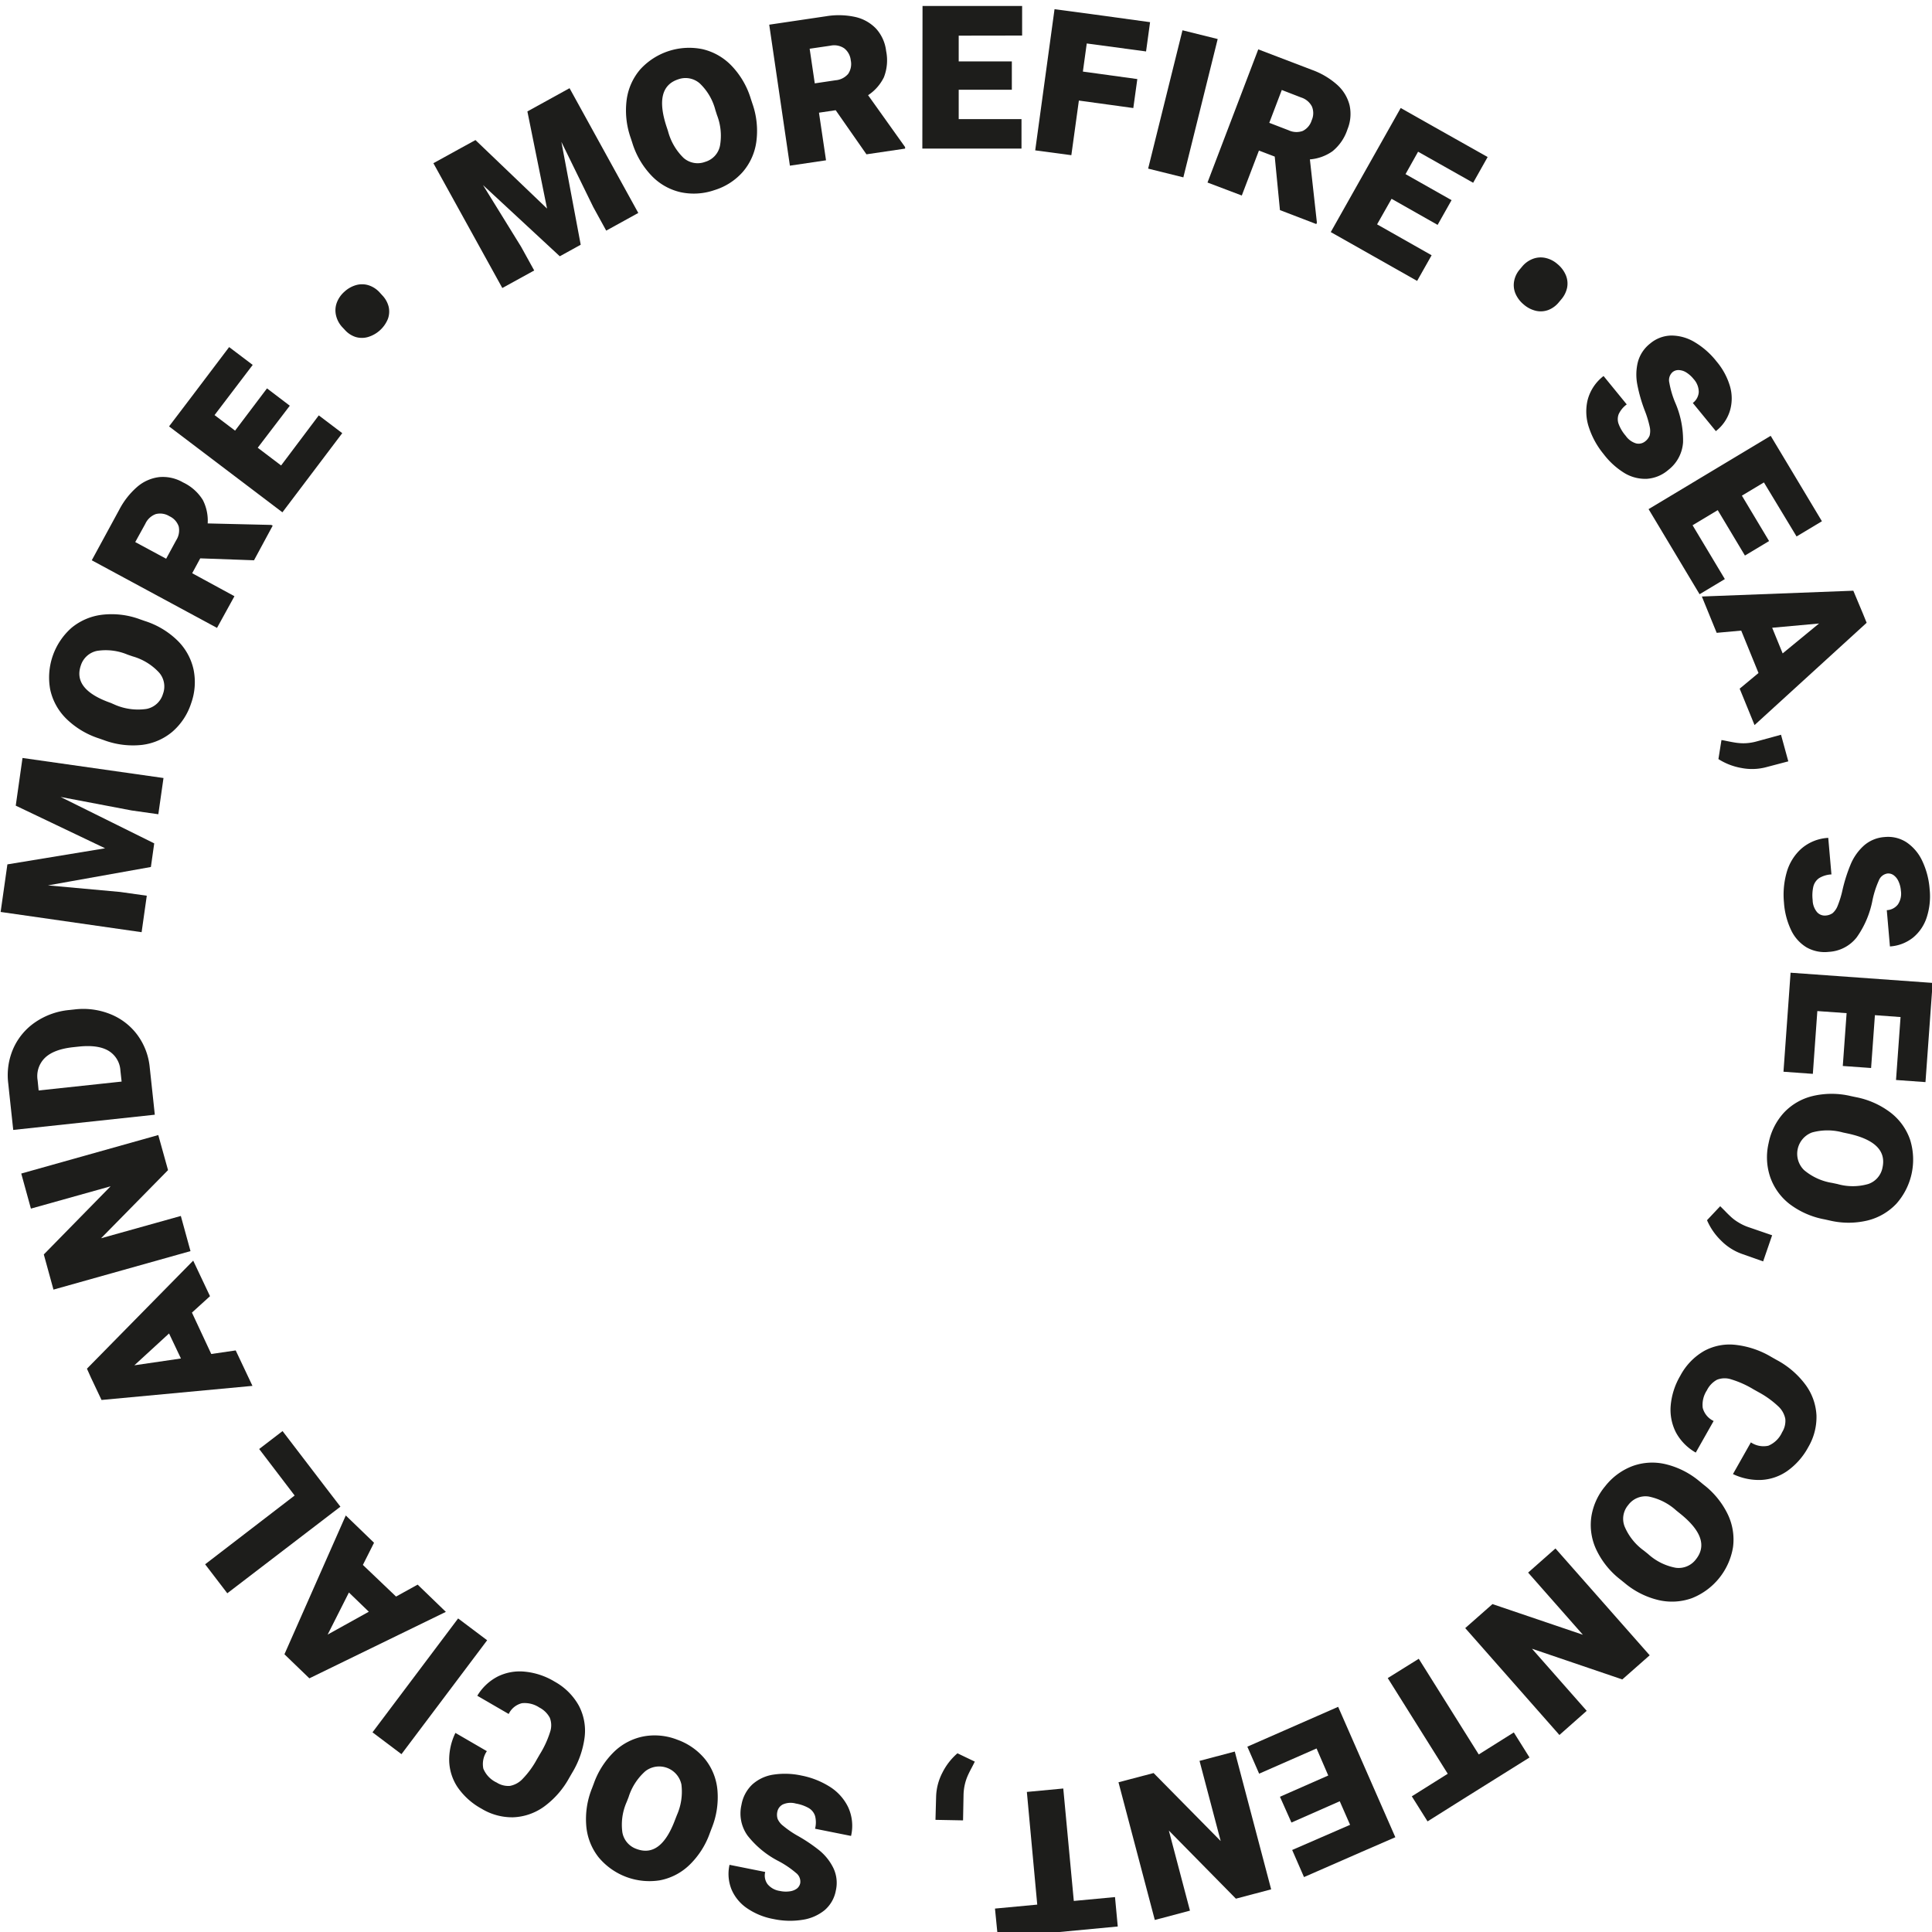 <svg id="Ebene_1" data-name="Ebene 1" xmlns="http://www.w3.org/2000/svg" viewBox="0 0 400 400"><defs><style>.cls-1{fill:#1d1d1b;}</style></defs><path class="cls-1" d="M132.15,44.09l-6.64,3.66-2.68-4.88-6.6-13.49,4,21.29-4.33,2.39L100,38.32l7.89,12.77L110.6,56,104,59.63,89.73,33.79l5.59-3.08L98.44,29l14.82,14.18-4.07-20.11,8.73-4.81Z"/><path class="cls-1" d="M156.59,29.35a12.05,12.05,0,0,1-2.82,6.26,12.84,12.84,0,0,1-5.88,3.76,13.05,13.05,0,0,1-7,.42,12,12,0,0,1-6-3.42,17.1,17.1,0,0,1-4-6.87l-.33-1a17.13,17.13,0,0,1-.81-7.88,12.12,12.12,0,0,1,2.82-6.27,13.72,13.72,0,0,1,12.88-4.17,12.14,12.14,0,0,1,6,3.42,17,17,0,0,1,4,6.86l.33,1A17,17,0,0,1,156.59,29.35ZM144.87,17.26a4.46,4.46,0,0,0-4.44-.84q-5.06,1.65-2.48,9.65l.35,1.06a12,12,0,0,0,3.21,5.55,4.42,4.42,0,0,0,4.49.83,4.37,4.37,0,0,0,3.06-3.31,11.79,11.79,0,0,0-.61-6.36l-.34-1.06A11.59,11.59,0,0,0,144.87,17.26Z"/><path class="cls-1" d="M187.39,30.45l0,.32-8,1.18-6.37-9.13-3.46.51,1.46,9.86-7.48,1.11L159.26,5.11,171,3.37a16,16,0,0,1,6.06.14,8.54,8.54,0,0,1,4.32,2.42,8.31,8.31,0,0,1,2.08,4.61A9.66,9.66,0,0,1,183,16a9.38,9.38,0,0,1-3.27,3.71Zm-18.7-13.19,4.29-.64a3.84,3.84,0,0,0,2.62-1.32,3.64,3.64,0,0,0,.54-2.81A3.6,3.6,0,0,0,174.78,10a3.71,3.71,0,0,0-2.86-.54l-4.29.63Z"/><path class="cls-1" d="M198.49,7.38v5.33l11,0v5.87l-11,0v6.08l13,0,0,6.1-15.75,0h-4.78L191,1.24l7.56,0,13.06,0,0,6.12Z"/><path class="cls-1" d="M225,9l-.8,5.82,11.27,1.55-.83,6-11.27-1.55-1.56,11.31-7.48-1,4-29.23,7.48,1,12.3,1.69-.83,6.06Z"/><path class="cls-1" d="M237.71,34.91l7.11-28.64,7.29,1.81L245,36.72Z"/><path class="cls-1" d="M272.65,46.09l-.12.3L265,43.5l-1.08-11.08-3.27-1.25-3.55,9.31L250,37.79l10.51-27.57,11.1,4.24a16,16,0,0,1,5.22,3.08,8.46,8.46,0,0,1,2.58,4.23,8.39,8.39,0,0,1-.43,5,9.71,9.71,0,0,1-3.11,4.55A9.42,9.42,0,0,1,271.2,33Zm-9.86-20.66,4,1.54a3.82,3.82,0,0,0,2.93.14,3.62,3.62,0,0,0,1.85-2.2,3.6,3.6,0,0,0,.05-2.86,3.79,3.79,0,0,0-2.24-1.87l-4-1.55Z"/><path class="cls-1" d="M293.6,31.41,291,36.05l9.53,5.39-2.89,5.12-9.53-5.4-3,5.29,11.29,6.4-3,5.31L279.68,50.4l-4.16-2.35L290,22.36l6.58,3.72L308,32.51l-3,5.33Z"/><path class="cls-1" d="M324.2,57a4.49,4.49,0,0,1,.25,2.58A5.45,5.45,0,0,1,323.23,62l-.47.56a5.3,5.3,0,0,1-2.17,1.61,4.5,4.5,0,0,1-2.55.19,5.85,5.85,0,0,1-2.55-1.3,6,6,0,0,1-1.73-2.28,4.52,4.52,0,0,1-.28-2.56,5.17,5.17,0,0,1,1.17-2.44l.47-.56a5.32,5.32,0,0,1,2.2-1.61,4.58,4.58,0,0,1,2.59-.22,5.56,5.56,0,0,1,2.52,1.26A6,6,0,0,1,324.2,57Z"/><path class="cls-1" d="M339,79.69a10.83,10.83,0,0,1,.09-4.68,7.22,7.22,0,0,1,2.55-3.88A7,7,0,0,1,346,69.47a9.39,9.39,0,0,1,4.85,1.36,16.46,16.46,0,0,1,4.54,4,14.09,14.09,0,0,1,2.78,5.13,9,9,0,0,1,0,5.06,8.47,8.47,0,0,1-2.92,4.24l-4.77-5.83a3.07,3.07,0,0,0,1.23-2.25,4,4,0,0,0-1.08-2.72,6,6,0,0,0-1.59-1.4,3.1,3.1,0,0,0-1.53-.44,1.88,1.88,0,0,0-1.23.43,2.23,2.23,0,0,0-.66,2.2,19.19,19.19,0,0,0,1.21,4.1,19.54,19.54,0,0,1,1.63,8.21,7.87,7.87,0,0,1-3.05,5.73,7.58,7.58,0,0,1-4.39,1.84,8.31,8.31,0,0,1-4.63-1.15A15.8,15.8,0,0,1,332,94a17,17,0,0,1-3-5.41,10.31,10.31,0,0,1-.31-5.73A9.19,9.19,0,0,1,332,77.85l4.8,5.88a5.24,5.24,0,0,0-1.66,2,2.87,2.87,0,0,0,0,2.1,8,8,0,0,0,1.45,2.4,4,4,0,0,0,2.18,1.58,2.17,2.17,0,0,0,1.86-.44,2.83,2.83,0,0,0,.91-1.21,3.92,3.92,0,0,0,0-1.86,21.07,21.07,0,0,0-1-3.27A31.9,31.9,0,0,1,339,79.69Z"/><path class="cls-1" d="M365.2,99.88l-4.56,2.74,5.63,9.4-5,3-5.63-9.4-5.21,3.13,6.68,11.14-5.23,3.14-8.1-13.52-2.46-4.1,25.28-15.18,3.89,6.48,6.72,11.21-5.25,3.15Z"/><path class="cls-1" d="M364.08,139.34l-3.58-8.78-5.08.46-3.07-7.52,31.36-1.2,2,4.77.76,1.87-23.21,21.18-3.08-7.54Zm5-4.06,7.53-6.19-9.7.88Z"/><path class="cls-1" d="M360.53,159a13,13,0,0,1-4.75-1.84l.63-3.93c.24,0,.72.12,1.43.26s1.35.26,1.87.32a10.4,10.4,0,0,0,1.81.06,10.54,10.54,0,0,0,2.22-.38l5-1.37,1.51,5.51-4.56,1.2A11.41,11.41,0,0,1,360.53,159Z"/><path class="cls-1" d="M383.19,178.88a10.88,10.88,0,0,1,2.71-3.81,7.21,7.21,0,0,1,4.3-1.77,7,7,0,0,1,4.54,1.1,9.46,9.46,0,0,1,3.25,3.86,16.5,16.5,0,0,1,1.52,5.83,14.16,14.16,0,0,1-.59,5.8,9,9,0,0,1-2.82,4.21,8.55,8.55,0,0,1-4.81,1.85l-.65-7.51a3.07,3.07,0,0,0,2.29-1.17,4,4,0,0,0,.63-2.85,5.65,5.65,0,0,0-.52-2,3.1,3.1,0,0,0-1-1.23,1.89,1.89,0,0,0-1.26-.34,2.28,2.28,0,0,0-1.79,1.45,19.44,19.44,0,0,0-1.31,4.07,19.6,19.6,0,0,1-3.27,7.7,7.87,7.87,0,0,1-5.76,3,7.58,7.58,0,0,1-4.66-.95,8.35,8.35,0,0,1-3.17-3.57,15.73,15.73,0,0,1-1.47-5.71,16.9,16.9,0,0,1,.55-6.18,10.37,10.37,0,0,1,3-4.91,9.25,9.25,0,0,1,5.62-2.28l.66,7.57a5.38,5.38,0,0,0-2.54.76,3,3,0,0,0-1.2,1.73,8.12,8.12,0,0,0-.15,2.8,4,4,0,0,0,.92,2.53,2.13,2.13,0,0,0,1.78.69,2.87,2.87,0,0,0,1.43-.49,3.89,3.89,0,0,0,1.05-1.53,20.24,20.24,0,0,0,1-3.27A32.85,32.85,0,0,1,383.19,178.88Z"/><path class="cls-1" d="M393.49,210.57l-5.31-.39-.79,10.94-5.86-.42.79-10.94-6.06-.43-.93,13-6.08-.44,1.13-15.73.34-4.77,29.41,2.11-.54,7.54-.94,13-6.1-.44Z"/><path class="cls-1" d="M370.5,249.27a12.09,12.09,0,0,1-4-5.58,12.79,12.79,0,0,1-.33-7,13.07,13.07,0,0,1,3.15-6.3,12,12,0,0,1,5.94-3.46,17.06,17.06,0,0,1,7.92,0l1.05.22a17.17,17.17,0,0,1,7.23,3.23,12.06,12.06,0,0,1,4,5.57,13.76,13.76,0,0,1-2.82,13.25,12.21,12.21,0,0,1-5.95,3.48,16.91,16.91,0,0,1-7.92,0l-1-.22A17.12,17.12,0,0,1,370.5,249.27Zm16.32-4.14a4.46,4.46,0,0,0,2.94-3.43q1.11-5.2-7.11-7l-1.09-.23a12,12,0,0,0-6.41,0,4.71,4.71,0,0,0-1.63,7.79,11.88,11.88,0,0,0,5.81,2.65l1.09.23A11.53,11.53,0,0,0,386.82,245.13Z"/><path class="cls-1" d="M356.31,256.83a13,13,0,0,1-2.89-4.2l2.73-2.9,1,1c.51.54,1,1,1.36,1.33a9.34,9.34,0,0,0,1.47,1.06,10.17,10.17,0,0,0,2,.94l4.92,1.69-1.86,5.41-4.44-1.57A11.45,11.45,0,0,1,356.31,256.83Z"/><path class="cls-1" d="M347,296.6A10.31,10.31,0,0,1,345.9,291a14.72,14.72,0,0,1,2-6.19,12.85,12.85,0,0,1,4.87-5.08,11,11,0,0,1,6.49-1.3,18.47,18.47,0,0,1,7.49,2.52l1.08.61a17.93,17.93,0,0,1,6,5.16,11.67,11.67,0,0,1,2.25,6.3,12.24,12.24,0,0,1-1.69,6.58,14.42,14.42,0,0,1-4.42,5,10.32,10.32,0,0,1-5.41,1.81,12.46,12.46,0,0,1-5.77-1.22l3.71-6.56a4.7,4.7,0,0,0,3.62.69,5.42,5.42,0,0,0,2.85-2.8,4.39,4.39,0,0,0,.66-2.75,4.76,4.76,0,0,0-1.49-2.63,19.31,19.31,0,0,0-4-2.88l-1.11-.62a20.29,20.29,0,0,0-4.61-2.06,4.29,4.29,0,0,0-2.95.09,5,5,0,0,0-2.08,2.19,5.45,5.45,0,0,0-.86,3.62,4.17,4.17,0,0,0,2.26,2.72l-3.7,6.54A10.59,10.59,0,0,1,347,296.6Z"/><path class="cls-1" d="M330.52,320.89a12,12,0,0,1-1.06-6.79,12.88,12.88,0,0,1,2.86-6.37,13.05,13.05,0,0,1,5.66-4.19,11.94,11.94,0,0,1,6.85-.4,17.13,17.13,0,0,1,7.07,3.58l.83.68a17.17,17.17,0,0,1,5,6.15,12.09,12.09,0,0,1,1.07,6.79,13.74,13.74,0,0,1-8.5,10.54,12.22,12.22,0,0,1-6.88.41,17,17,0,0,1-7.08-3.57l-.83-.67A17.05,17.05,0,0,1,330.52,320.89Zm16.42,3.7a4.47,4.47,0,0,0,4.17-1.73q3.34-4.16-3.19-9.43l-.87-.7a12,12,0,0,0-5.72-2.89,4.44,4.44,0,0,0-4.22,1.76,4.38,4.38,0,0,0-.75,4.45,11.8,11.8,0,0,0,4,5l.87.7A11.63,11.63,0,0,0,346.94,324.59Z"/><path class="cls-1" d="M309,332.11l18.72,6.35-11.34-12.87,5.66-5,19.51,22.12-5.67,5-18.7-6.36,11.33,12.86-5.65,5-19.5-22.13Z"/><path class="cls-1" d="M292.3,371.91l7.44-4.67-12.42-19.81,6.42-4,12.42,19.81,7.26-4.56,3.25,5.19L303,372.42l-7.44,4.68Z"/><path class="cls-1" d="M279.52,377.81l-2.14-4.88-10,4.41L265,372l10-4.4L272.58,362l-11.89,5.22-2.44-5.59,14.43-6.33,4.37-1.92,11.84,27-6.91,3-12,5.25-2.45-5.61Z"/><path class="cls-1" d="M238.84,367.09l13.89,14.08-4.38-16.6,7.3-1.93,7.53,28.53-7.3,1.93L242,379l4.37,16.58-7.28,1.93L231.57,369Z"/><path class="cls-1" d="M206,395.15l8.75-.82L212.6,371l7.54-.71,2.18,23.28,8.53-.8.57,6.09-16.06,1.52-8.76.82Z"/><path class="cls-1" d="M195.12,367a12.93,12.93,0,0,1,3.11-4l3.59,1.72c-.1.22-.32.66-.66,1.3s-.63,1.22-.84,1.71a10.23,10.23,0,0,0-.56,1.72,10.64,10.64,0,0,0-.27,2.23l-.1,5.21-5.71-.11.13-4.72A11.47,11.47,0,0,1,195.12,367Z"/><path class="cls-1" d="M169.67,383.13a10.89,10.89,0,0,1,2.89,3.67,7.12,7.12,0,0,1,.49,4.62,7,7,0,0,1-2.32,4.06,9.43,9.43,0,0,1-4.61,2,16.42,16.42,0,0,1-6-.17,14.11,14.11,0,0,1-5.41-2.2,8.94,8.94,0,0,1-3.24-3.88,8.59,8.59,0,0,1-.43-5.14l7.39,1.48a3,3,0,0,0,.48,2.52,4,4,0,0,0,2.55,1.41,5.71,5.71,0,0,0,2.12.07A3.11,3.11,0,0,0,165,391a1.92,1.92,0,0,0,.68-1.12,2.25,2.25,0,0,0-.89-2.12,19.7,19.7,0,0,0-3.53-2.4,19.47,19.47,0,0,1-6.47-5.3,7.85,7.85,0,0,1-1.28-6.37,7.64,7.64,0,0,1,2.22-4.21,8.36,8.36,0,0,1,4.31-2.05,16.07,16.07,0,0,1,5.9.18,17.1,17.1,0,0,1,5.77,2.26,10.31,10.31,0,0,1,3.87,4.24,9.19,9.19,0,0,1,.62,6l-7.45-1.49a5.31,5.31,0,0,0,0-2.65,2.93,2.93,0,0,0-1.31-1.63,8.14,8.14,0,0,0-2.65-.93,4,4,0,0,0-2.69.17,2.17,2.17,0,0,0-1.16,1.52,2.81,2.81,0,0,0,.07,1.51,3.73,3.73,0,0,0,1.17,1.44A20.65,20.65,0,0,0,165,380,33.11,33.11,0,0,1,169.67,383.13Z"/><path class="cls-1" d="M127.21,362.62a12.09,12.09,0,0,1,6.11-3.13,12.79,12.79,0,0,1,6.94.71,13.12,13.12,0,0,1,5.75,4.06,11.92,11.92,0,0,1,2.53,6.39,17.08,17.08,0,0,1-1.18,7.83l-.38,1a17.11,17.11,0,0,1-4.27,6.67,12.05,12.05,0,0,1-6.1,3.15,13.69,13.69,0,0,1-12.67-4.76,12.11,12.11,0,0,1-2.55-6.4,17,17,0,0,1,1.16-7.85l.38-1A17.2,17.2,0,0,1,127.21,362.62Zm1.65,16.78a4.45,4.45,0,0,0,2.94,3.41q5,1.88,7.95-6l.39-1a12,12,0,0,0,.94-6.35,4.7,4.7,0,0,0-7.45-2.77,11.92,11.92,0,0,0-3.48,5.36l-.39,1A11.64,11.64,0,0,0,128.86,379.4Z"/><path class="cls-1" d="M103.06,347.1a10.28,10.28,0,0,1,5.59-1,14.62,14.62,0,0,1,6.16,2.05,12.8,12.8,0,0,1,5,4.93,11.13,11.13,0,0,1,1.24,6.51,18.82,18.82,0,0,1-2.61,7.48l-.62,1.07a18.18,18.18,0,0,1-5.22,5.93,11.69,11.69,0,0,1-6.32,2.18,12.18,12.18,0,0,1-6.55-1.76,14.46,14.46,0,0,1-5-4.48A10.35,10.35,0,0,1,93,364.54a12.62,12.62,0,0,1,1.29-5.76l6.51,3.78a4.73,4.73,0,0,0-.73,3.62,5.48,5.48,0,0,0,2.77,2.88,4.45,4.45,0,0,0,2.74.69,4.8,4.8,0,0,0,2.64-1.47,18.34,18.34,0,0,0,2.92-4l.64-1.1a20.15,20.15,0,0,0,2.11-4.59,4.31,4.31,0,0,0-.06-2.95,5.09,5.09,0,0,0-2.17-2.12,5.47,5.47,0,0,0-3.6-.89,4.12,4.12,0,0,0-2.74,2.23l-6.5-3.77A10.57,10.57,0,0,1,103.06,347.1Z"/><path class="cls-1" d="M100.86,339.6,83.12,363.18l-6-4.52,17.73-23.58Z"/><path class="cls-1" d="M75.13,324,82,330.55l4.47-2.47,5.84,5.64L64.05,347.48l-3.7-3.57-1.46-1.41,12.7-28.74,5.85,5.65Zm-2.89,5.71-4.4,8.71,8.52-4.73Z"/><path class="cls-1" d="M53.66,300l4.84-3.71,9.07,11.86,2.91,3.79L47.06,329.87l-4.59-6L61,309.63Z"/><path class="cls-1" d="M39.74,271.76l4,8.57,5.06-.74,3.47,7.34-31.25,2.92-2.2-4.65L18,283.37,40,261l3.48,7.36ZM35,276.08l-7.18,6.59,9.64-1.41Z"/><path class="cls-1" d="M34.79,242.26,20.92,256.37l16.52-4.62,2,7.28L11.07,267l-2-7.28L22.9,245.61,6.4,250.23l-2-7.26L32.77,235Z"/><path class="cls-1" d="M2.76,217.07a12.93,12.93,0,0,1,4.51-5.41,14.93,14.93,0,0,1,7.08-2.55l1.11-.12a15,15,0,0,1,7.45,1,12.92,12.92,0,0,1,5.54,4.29A13.44,13.44,0,0,1,31,221l.71,6.59.34,3.2L2.74,233.94l-.81-7.51-.22-2.1A13.76,13.76,0,0,1,2.76,217.07Zm12.38-.26c-2.63.29-4.57,1-5.81,2.18a5.29,5.29,0,0,0-1.54,4.69L8,225.77l17.18-1.84-.25-2.28a5.11,5.11,0,0,0-2.47-4.1q-2.17-1.29-6.19-.86Z"/><path class="cls-1" d="M33.85,161.08l-1.07,7.5-5.51-.78L12.54,165l19.39,9.61-.69,4.89L9.93,183.31l14.94,1.36,5.52.78L29.32,193,.13,188.81l.9-6.32.5-3.53,20.23-3.33L3.26,166.8l1.4-9.87Z"/><path class="cls-1" d="M36.78,132.65a12,12,0,0,1,3.3,6,13,13,0,0,1-.52,7,13.1,13.1,0,0,1-3.9,5.87,12,12,0,0,1-6.31,2.71,17.2,17.2,0,0,1-7.86-1l-1-.35a17.27,17.27,0,0,1-6.78-4.09,12.06,12.06,0,0,1-3.31-6A13.73,13.73,0,0,1,14.79,130a12.19,12.19,0,0,1,6.33-2.72,16.9,16.9,0,0,1,7.86.94l1,.35A17.05,17.05,0,0,1,36.78,132.65Zm-16.71,2.11a4.45,4.45,0,0,0-3.33,3q-1.74,5,6.21,7.78L24,146a12.06,12.06,0,0,0,6.37.77,4.44,4.44,0,0,0,3.37-3.1,4.38,4.38,0,0,0-.81-4.43,11.82,11.82,0,0,0-5.45-3.34l-1.05-.36A11.66,11.66,0,0,0,20.07,134.76Z"/><path class="cls-1" d="M56.17,108.68l.29.15L52.59,116l-11.13-.4-1.67,3.08,8.75,4.76L44.93,130,19,116l5.68-10.45a16.08,16.08,0,0,1,3.75-4.77,8.52,8.52,0,0,1,4.53-2,8.31,8.31,0,0,1,4.94,1.1A9.65,9.65,0,0,1,42,103.53a9.41,9.41,0,0,1,1,4.84Zm-21.77,7,2.07-3.81A3.8,3.8,0,0,0,37,109a3.59,3.59,0,0,0-1.92-2.12,3.63,3.63,0,0,0-2.84-.44,3.83,3.83,0,0,0-2.15,2L28,112.23Z"/><path class="cls-1" d="M44.42,85.94l4.25,3.22,6.61-8.75L60,84,53.36,92.7l4.84,3.67L66,86l4.86,3.68-9.5,12.57-2.89,3.82L35,88.28l4.56-6,7.88-10.42,4.88,3.69Z"/><path class="cls-1" d="M73.82,59a4.53,4.53,0,0,1,2.58.09,5.33,5.33,0,0,1,2.27,1.53l.49.54a5.26,5.26,0,0,1,1.31,2.36A4.48,4.48,0,0,1,80.32,66a6.42,6.42,0,0,1-4.11,3.77,4.53,4.53,0,0,1-2.58,0,5.08,5.08,0,0,1-2.25-1.49l-.5-.53a5.34,5.34,0,0,1-1.3-2.41,4.58,4.58,0,0,1,.12-2.59,5.66,5.66,0,0,1,1.58-2.33A6,6,0,0,1,73.82,59Z"/></svg>